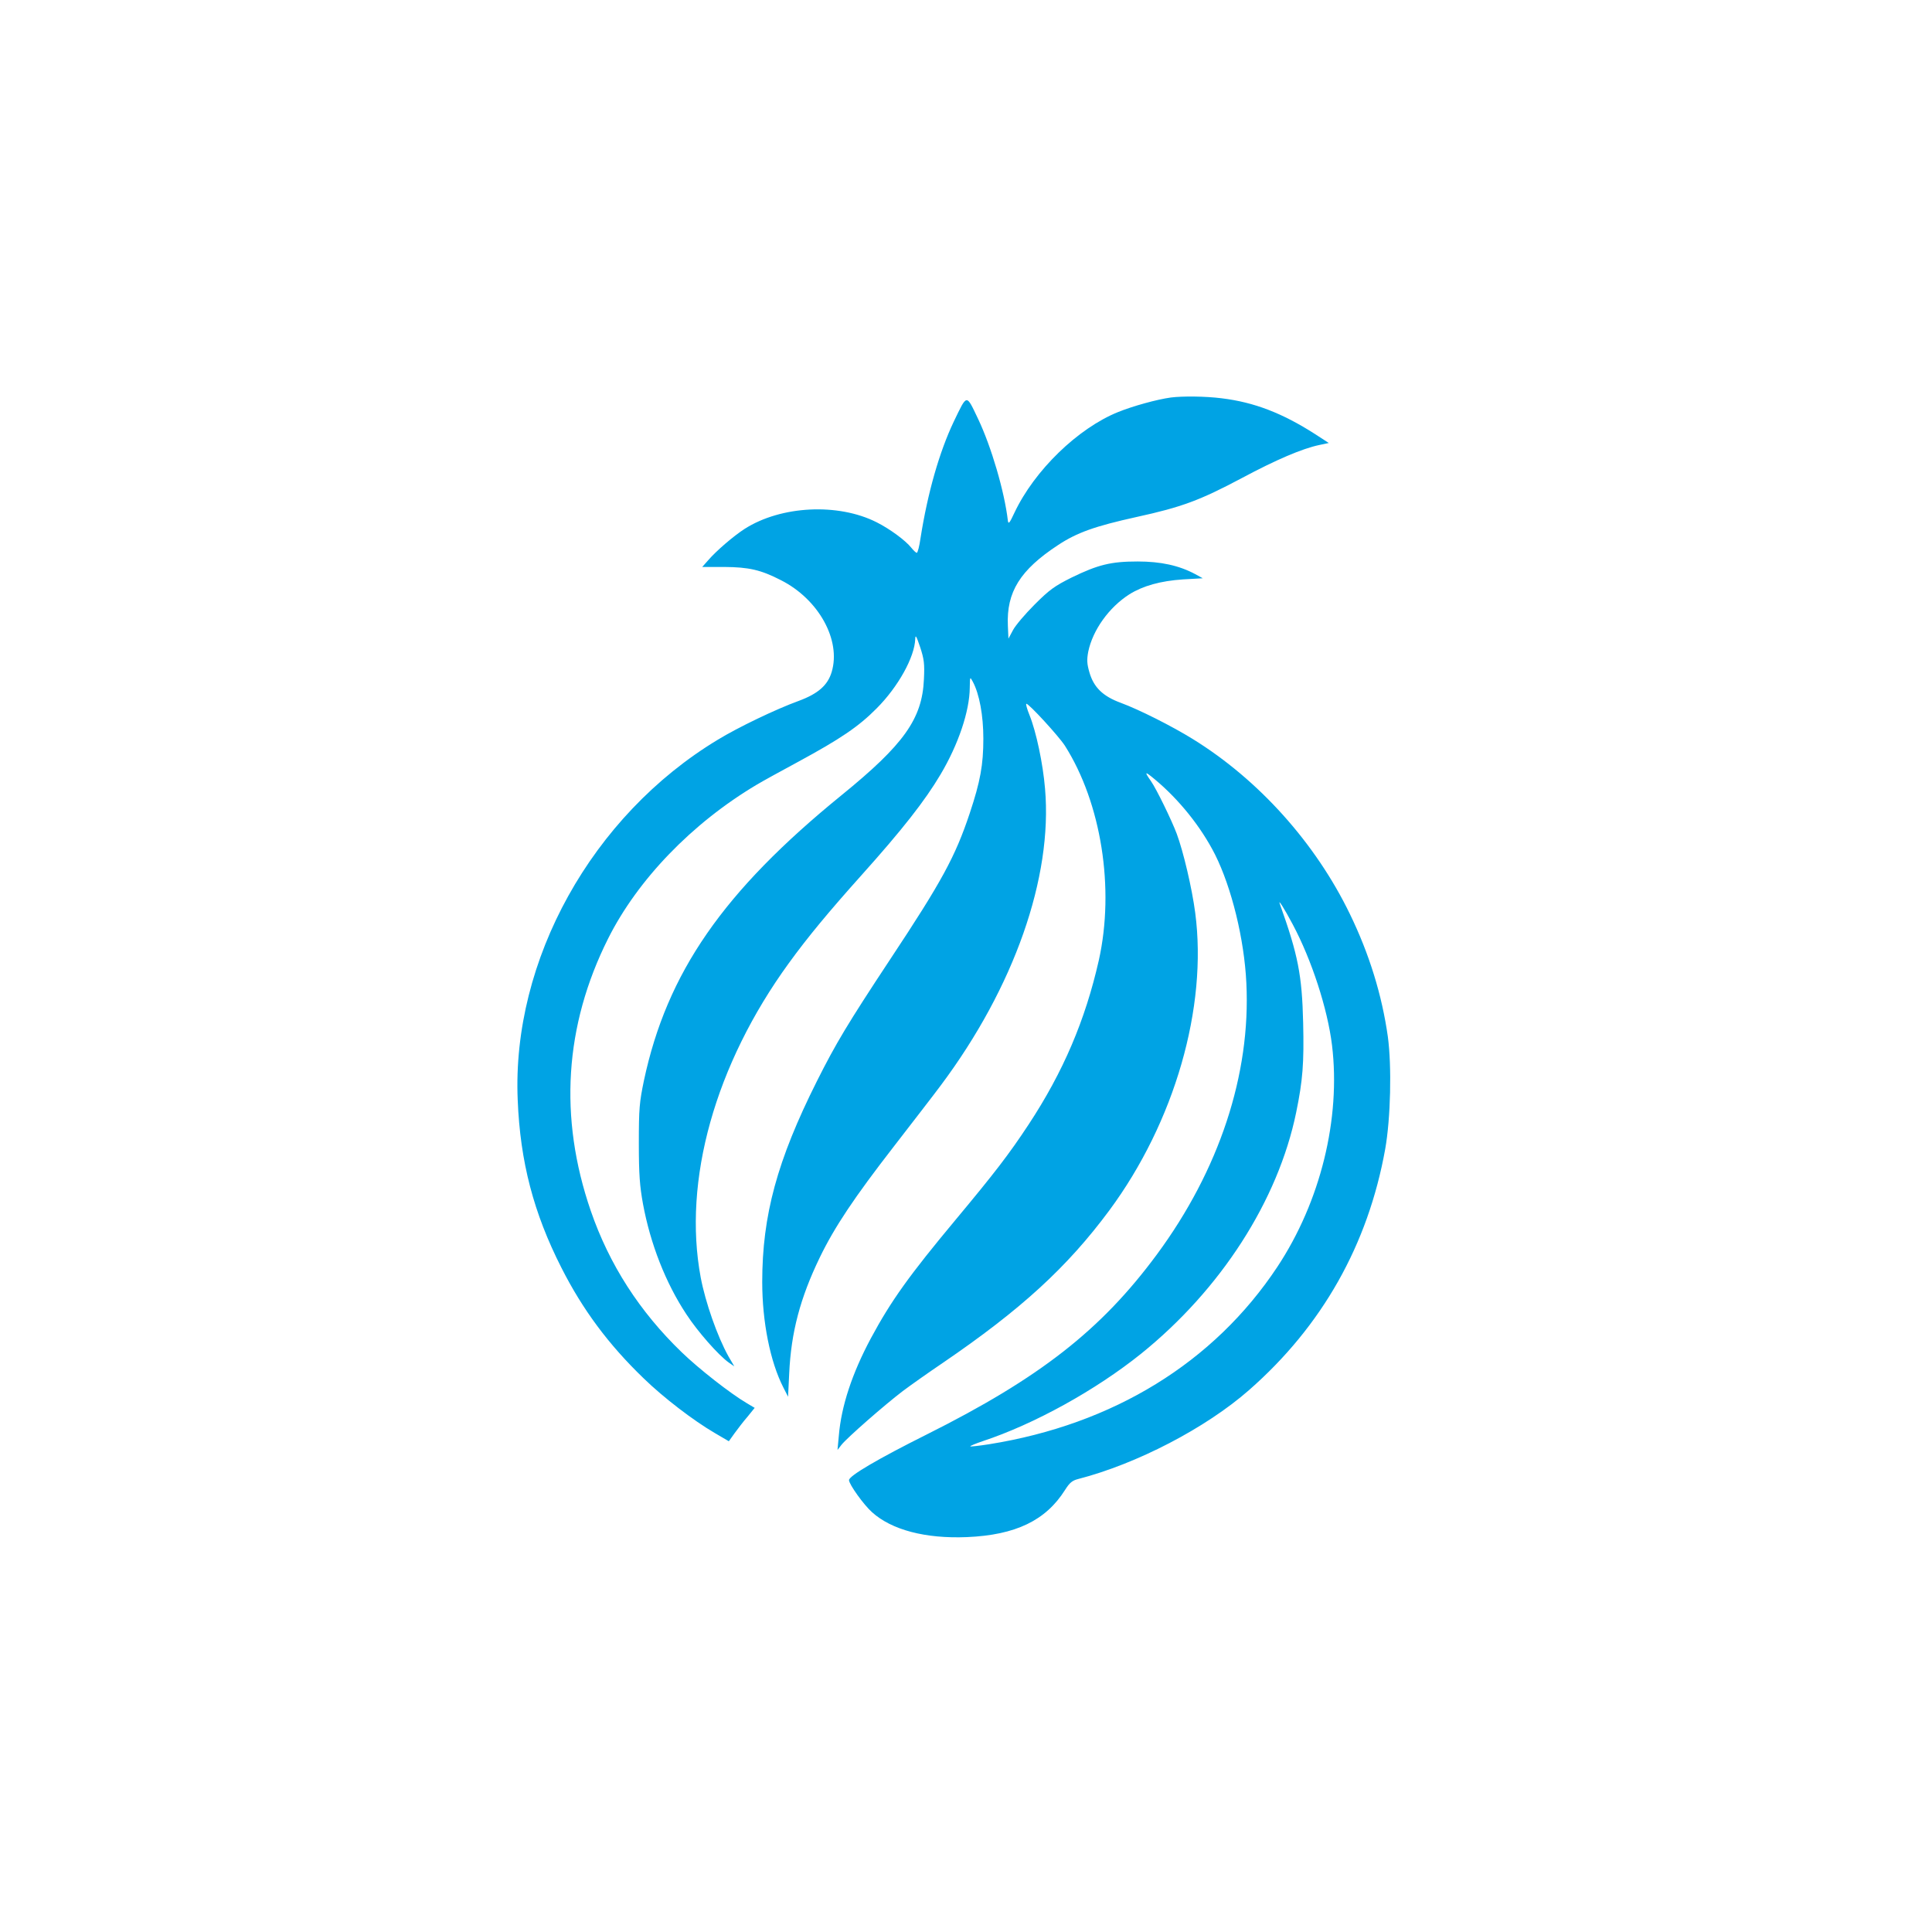 <?xml version="1.0" standalone="no"?>
<!DOCTYPE svg PUBLIC "-//W3C//DTD SVG 20010904//EN"
 "http://www.w3.org/TR/2001/REC-SVG-20010904/DTD/svg10.dtd">
<svg version="1.0" xmlns="http://www.w3.org/2000/svg"
 width="1024pt" height="1024pt" viewBox="0 0 1024 1024"
 preserveAspectRatio="xMidYMid meet">

<g transform="translate(0,1024) scale(0.1,-0.1)"
fill="#00a3e4" stroke="none">
<path d="M6205 8133 c-73 -10 -200 -45 -279 -77 -213 -86 -443 -309 -549 -533
-26 -56 -32 -63 -35 -43 -18 155 -88 393 -158 540 -64 134 -57 134 -129 -15
-76 -160 -138 -376 -176 -617 -6 -43 -15 -78 -20 -78 -4 0 -17 12 -29 27 -30
38 -114 100 -184 135 -204 103 -506 88 -699 -35 -59 -38 -150 -116 -194 -167
l-31 -35 117 0 c130 -1 193 -15 300 -70 200 -101 320 -318 269 -487 -21 -70
-72 -115 -175 -153 -121 -44 -321 -140 -429 -206 -666 -402 -1092 -1168 -1060
-1909 13 -327 84 -599 232 -890 112 -221 249 -406 436 -586 105 -102 263 -223
376 -289 l75 -44 30 42 c17 23 47 63 69 88 l38 47 -42 25 c-88 52 -253 181
-345 270 -223 215 -384 465 -482 750 -170 494 -139 981 92 1442 157 313 445
612 788 816 30 18 128 72 219 121 225 122 321 187 416 283 114 114 202 272
205 369 1 24 6 15 26 -44 21 -64 24 -88 20 -170 -9 -210 -106 -346 -437 -615
-627 -510 -925 -940 -1047 -1512 -24 -116 -27 -148 -27 -333 0 -166 5 -227 22
-321 39 -211 120 -419 230 -585 60 -92 170 -217 225 -256 l29 -20 -31 53 c-59
106 -122 286 -147 418 -96 513 76 1128 467 1666 100 138 212 273 384 465 217
242 337 395 420 535 95 160 154 336 155 460 1 59 1 60 16 32 35 -65 56 -179
56 -302 0 -138 -16 -227 -72 -395 -77 -231 -149 -363 -422 -775 -226 -342
-288 -446 -388 -645 -211 -421 -290 -712 -290 -1065 0 -211 42 -422 112 -559
l25 -49 6 124 c10 217 58 399 162 614 78 161 182 317 393 589 102 132 215 278
249 324 388 519 593 1102 552 1572 -11 133 -47 302 -82 389 -14 34 -21 61 -17
61 14 0 170 -170 204 -222 193 -304 265 -757 180 -1138 -72 -318 -189 -592
-372 -870 -104 -158 -182 -259 -387 -505 -245 -294 -342 -429 -449 -628 -99
-185 -157 -359 -170 -517 l-7 -75 21 27 c29 37 229 212 325 285 44 33 139 100
210 148 418 285 662 509 885 810 346 468 521 1076 455 1577 -17 130 -63 325
-98 419 -27 72 -108 238 -136 278 -37 53 -34 55 19 11 130 -108 246 -253 320
-399 88 -176 155 -449 166 -681 24 -484 -144 -992 -475 -1440 -295 -399 -619
-653 -1221 -954 -254 -127 -410 -218 -410 -241 0 -22 78 -131 122 -170 104
-94 283 -141 503 -132 258 11 418 88 520 250 24 38 38 50 70 58 310 80 676
270 905 471 388 340 631 771 722 1278 29 164 35 438 14 595 -31 220 -98 438
-201 650 -182 376 -483 712 -833 928 -110 68 -282 155 -382 192 -95 35 -143
82 -166 162 -13 45 -14 66 -6 109 24 115 110 235 218 304 72 45 165 71 284 79
l105 6 -40 22 c-86 46 -183 67 -305 67 -142 0 -210 -17 -350 -85 -90 -45 -117
-64 -196 -143 -50 -50 -102 -111 -115 -136 l-24 -45 -3 69 c-8 178 65 295 266
427 100 66 195 100 417 149 238 52 335 88 557 206 183 98 320 156 409 175 l52
11 -74 48 c-172 110 -321 168 -494 189 -87 11 -208 12 -270 4z m647 -2793
c100 -188 184 -445 208 -640 47 -389 -61 -829 -290 -1175 -336 -507 -870 -835
-1529 -940 -52 -8 -96 -13 -98 -11 -3 2 26 14 64 27 276 91 602 272 841 464
423 341 726 812 822 1279 35 170 42 261 37 475 -6 253 -27 360 -124 631 -10
28 24 -25 69 -110z"/>
</g>
</svg>

